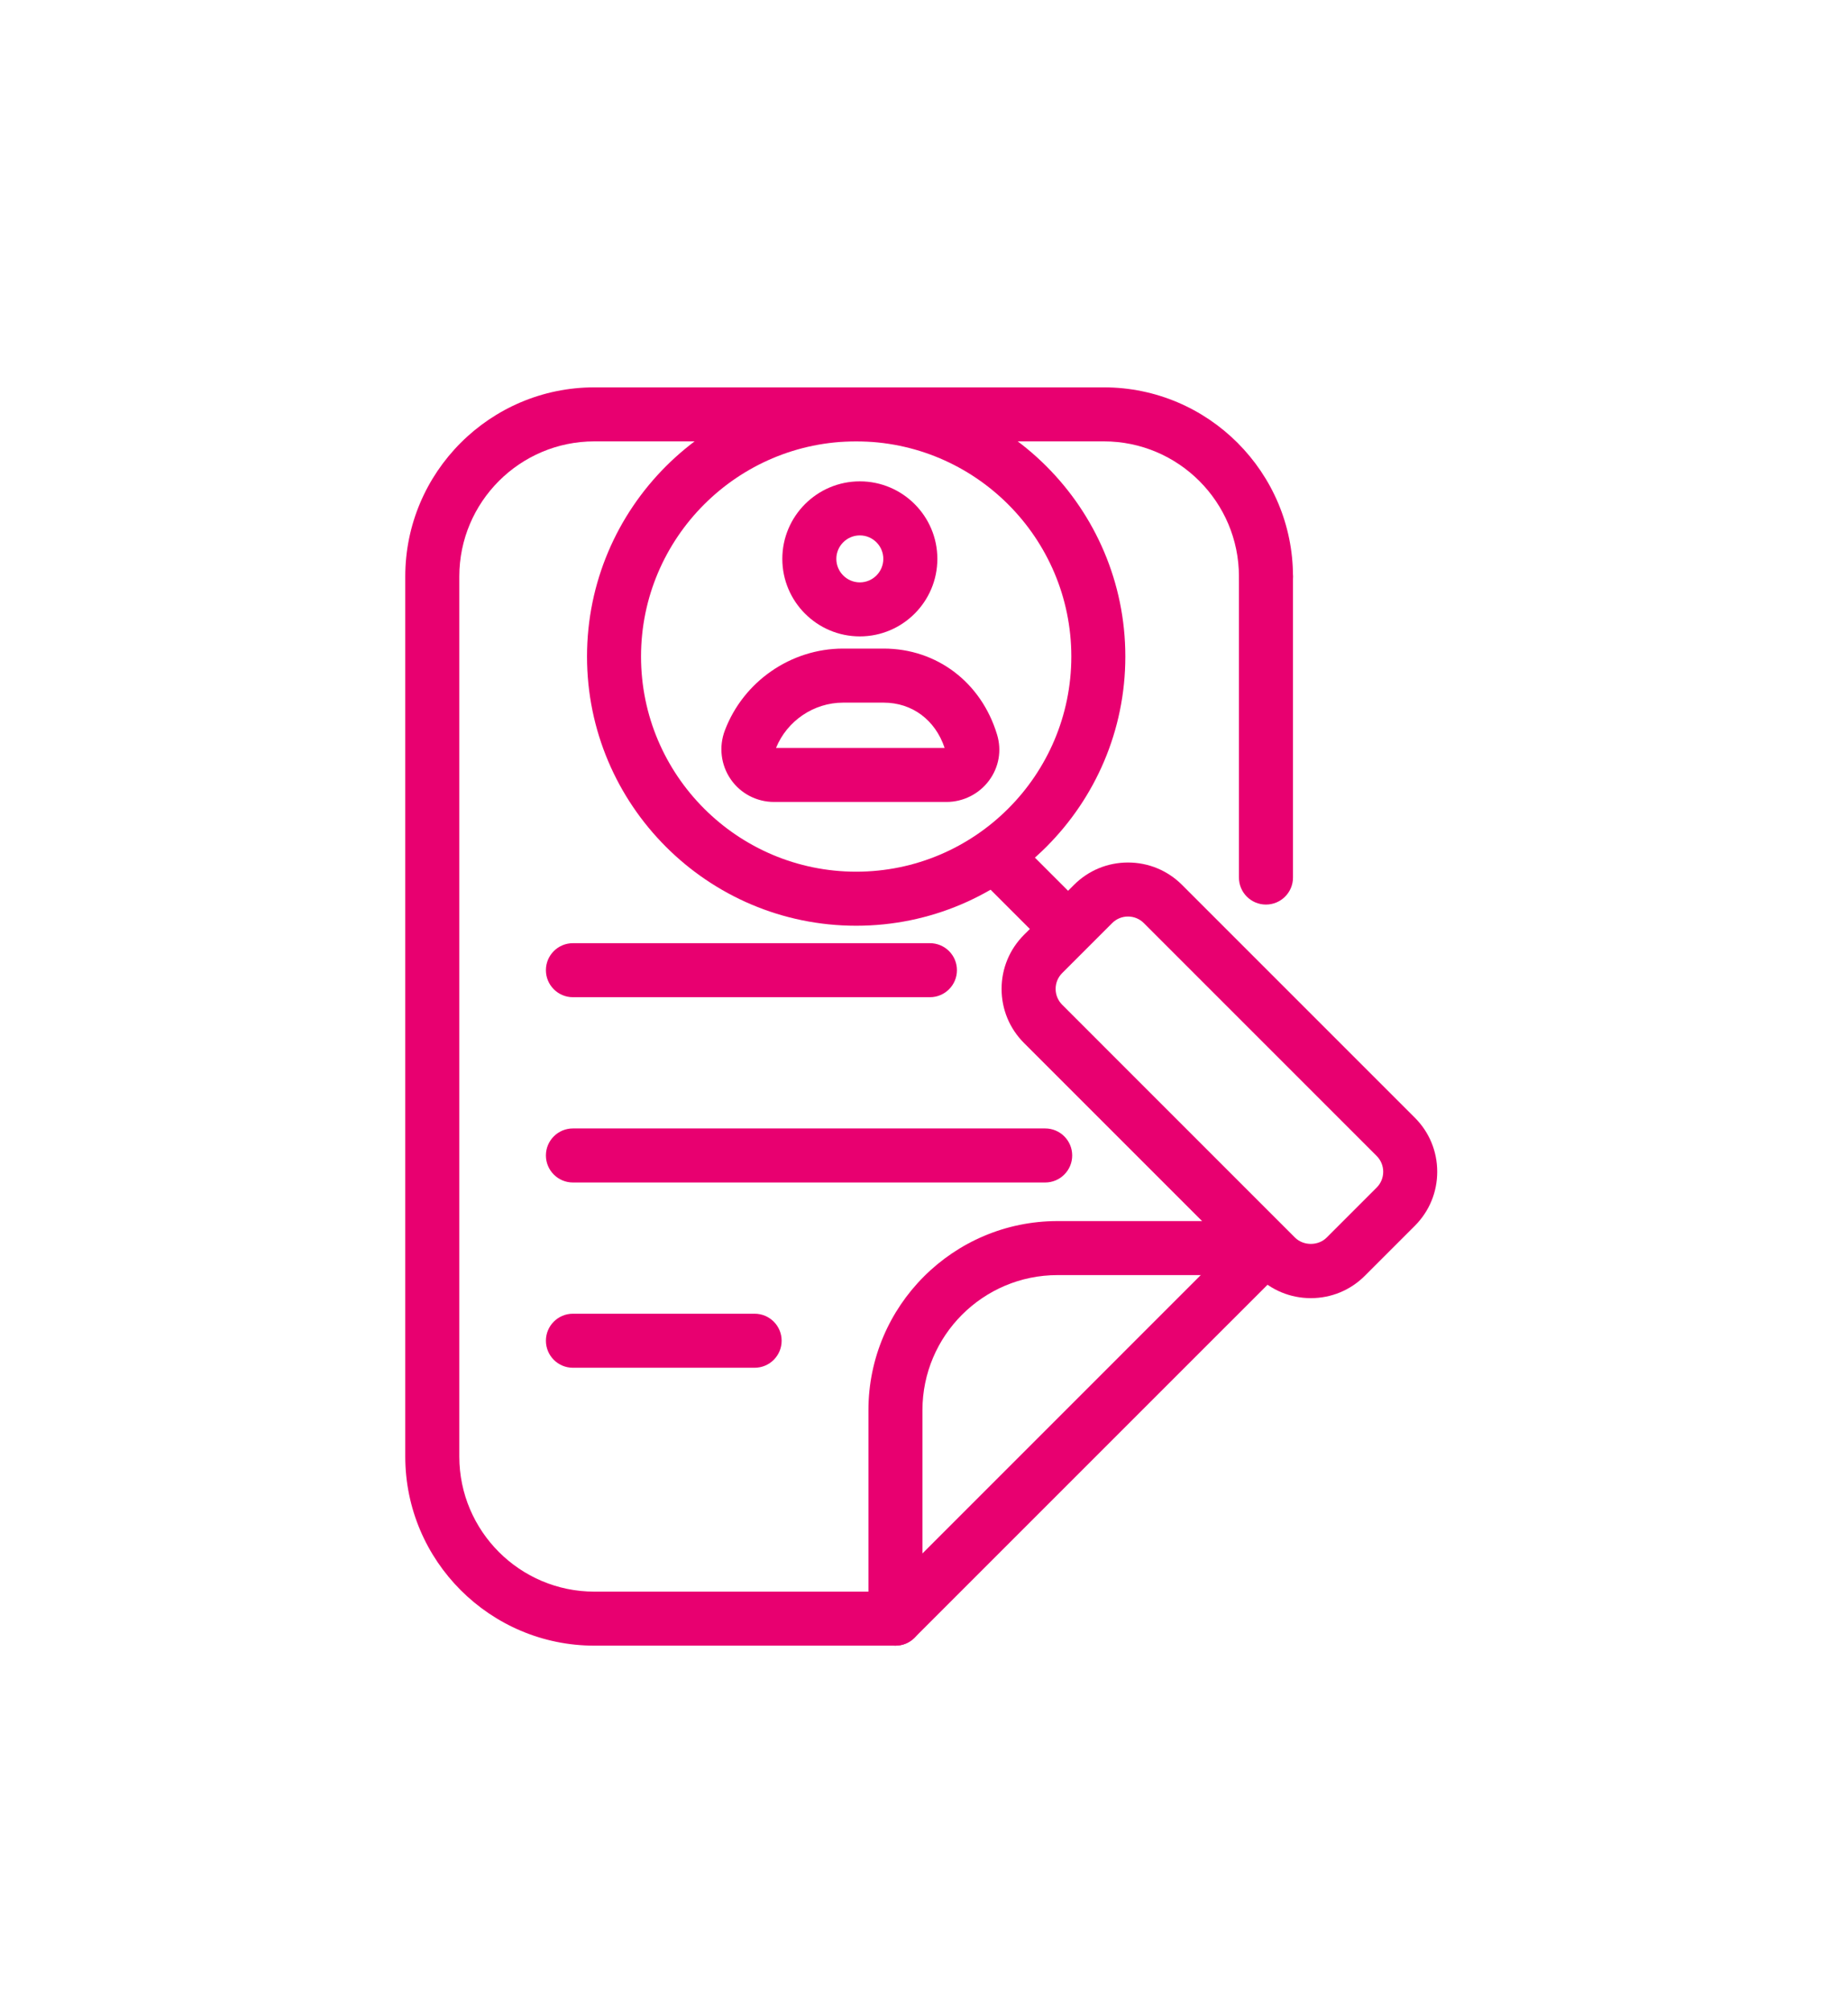 <svg width="57" height="62" viewBox="0 0 57 62" fill="none" xmlns="http://www.w3.org/2000/svg">
<path d="M27.619 50.756H18.333C15.117 50.756 12.5 48.139 12.5 44.923V17.78C12.5 14.564 15.117 11.947 18.333 11.947H34.048C37.264 11.947 39.881 14.564 39.881 17.78C39.881 18.24 39.508 18.613 39.048 18.613C38.587 18.613 38.214 18.24 38.214 17.78C38.214 15.482 36.345 13.613 34.048 13.613H18.333C16.036 13.613 14.167 15.482 14.167 17.78V44.923C14.167 47.221 16.036 49.09 18.333 49.09H27.274L38.458 37.905C38.784 37.58 39.311 37.58 39.637 37.905C39.962 38.231 39.962 38.758 39.637 39.084L28.208 50.512C28.052 50.669 27.84 50.756 27.619 50.756Z" fill="#E80070"/>
<path d="M39.047 27.899C38.587 27.899 38.214 27.526 38.214 27.066V17.78C38.214 17.32 38.587 16.947 39.047 16.947C39.508 16.947 39.881 17.32 39.881 17.78V27.066C39.881 27.526 39.508 27.899 39.047 27.899Z" fill="#E80070"/>
<path d="M27.619 50.756C27.159 50.756 26.786 50.383 26.786 49.923V43.494C26.786 40.278 29.403 37.661 32.619 37.661H39.047C39.508 37.661 39.881 38.034 39.881 38.494C39.881 38.954 39.508 39.327 39.047 39.327H32.619C30.321 39.327 28.452 41.196 28.452 43.494V49.923C28.452 50.383 28.079 50.756 27.619 50.756Z" fill="#E80070"/>
<path d="M28.683 30.756H17.671C17.211 30.756 16.838 30.383 16.838 29.923C16.838 29.462 17.211 29.09 17.671 29.09H28.683C29.143 29.09 29.516 29.462 29.516 29.923C29.516 30.383 29.143 30.756 28.683 30.756Z" fill="#E80070"/>
<path d="M32.238 36.471H17.671C17.211 36.471 16.838 36.097 16.838 35.637C16.838 35.177 17.211 34.804 17.671 34.804H32.238C32.698 34.804 33.071 35.177 33.071 35.637C33.071 36.097 32.698 36.471 32.238 36.471Z" fill="#E80070"/>
<path d="M23.275 42.185H17.671C17.211 42.185 16.838 41.812 16.838 41.351C16.838 40.891 17.211 40.518 17.671 40.518H23.275C23.736 40.518 24.109 40.891 24.109 41.351C24.109 41.812 23.736 42.185 23.275 42.185Z" fill="#E80070"/>
<path d="M26.521 19.628C25.202 19.628 24.13 18.556 24.13 17.237C24.13 15.919 25.202 14.846 26.521 14.846C27.84 14.846 28.912 15.919 28.912 17.237C28.912 18.556 27.839 19.628 26.521 19.628ZM26.521 16.513C26.122 16.513 25.796 16.838 25.796 17.237C25.796 17.637 26.122 17.962 26.521 17.962C26.92 17.962 27.245 17.637 27.245 17.237C27.245 16.838 26.92 16.513 26.521 16.513Z" fill="#E80070"/>
<path d="M29.198 24.734H23.871C23.339 24.734 22.841 24.473 22.54 24.037C22.235 23.596 22.167 23.033 22.357 22.53C22.928 21.019 24.394 20.004 26.004 20.004H27.256C28.895 20.004 30.268 21.046 30.754 22.658C30.902 23.148 30.811 23.665 30.504 24.077C30.198 24.488 29.71 24.734 29.198 24.734ZM23.936 23.067H29.136C28.847 22.203 28.133 21.671 27.256 21.671H26.004C25.102 21.671 24.278 22.23 23.936 23.067Z" fill="#E80070"/>
<path d="M26.408 28.552C21.83 28.552 18.106 24.827 18.106 20.249C18.106 15.671 21.83 11.947 26.408 11.947C30.986 11.947 34.71 15.671 34.71 20.249C34.71 24.827 30.986 28.552 26.408 28.552ZM26.408 13.613C22.749 13.613 19.772 16.59 19.772 20.249C19.772 23.908 22.749 26.885 26.408 26.885C30.067 26.885 33.044 23.908 33.044 20.249C33.044 16.59 30.067 13.613 26.408 13.613Z" fill="#E80070"/>
<path d="M31.261 25.792L30.083 26.97L32.354 29.241L33.533 28.063L31.261 25.792Z" fill="#E80070"/>
<path d="M40.432 40.038C39.801 40.038 39.209 39.793 38.764 39.348L31.584 32.168C31.139 31.723 30.893 31.13 30.893 30.5C30.893 29.871 31.139 29.278 31.584 28.833L33.125 27.293C33.57 26.847 34.162 26.602 34.792 26.602C35.422 26.602 36.014 26.847 36.46 27.293L43.639 34.472C44.085 34.917 44.33 35.51 44.33 36.139C44.33 36.769 44.085 37.362 43.639 37.807L42.099 39.347C41.654 39.793 41.062 40.038 40.432 40.038ZM34.792 28.268C34.607 28.268 34.434 28.34 34.303 28.471L32.763 30.011C32.632 30.142 32.56 30.316 32.56 30.5C32.56 30.685 32.632 30.858 32.763 30.989L39.942 38.169C40.203 38.43 40.659 38.431 40.921 38.169L42.461 36.629C42.592 36.498 42.664 36.324 42.664 36.139C42.664 35.955 42.591 35.781 42.461 35.651L35.281 28.471C35.151 28.34 34.977 28.268 34.792 28.268Z" fill="#E80070"/>
</svg>
